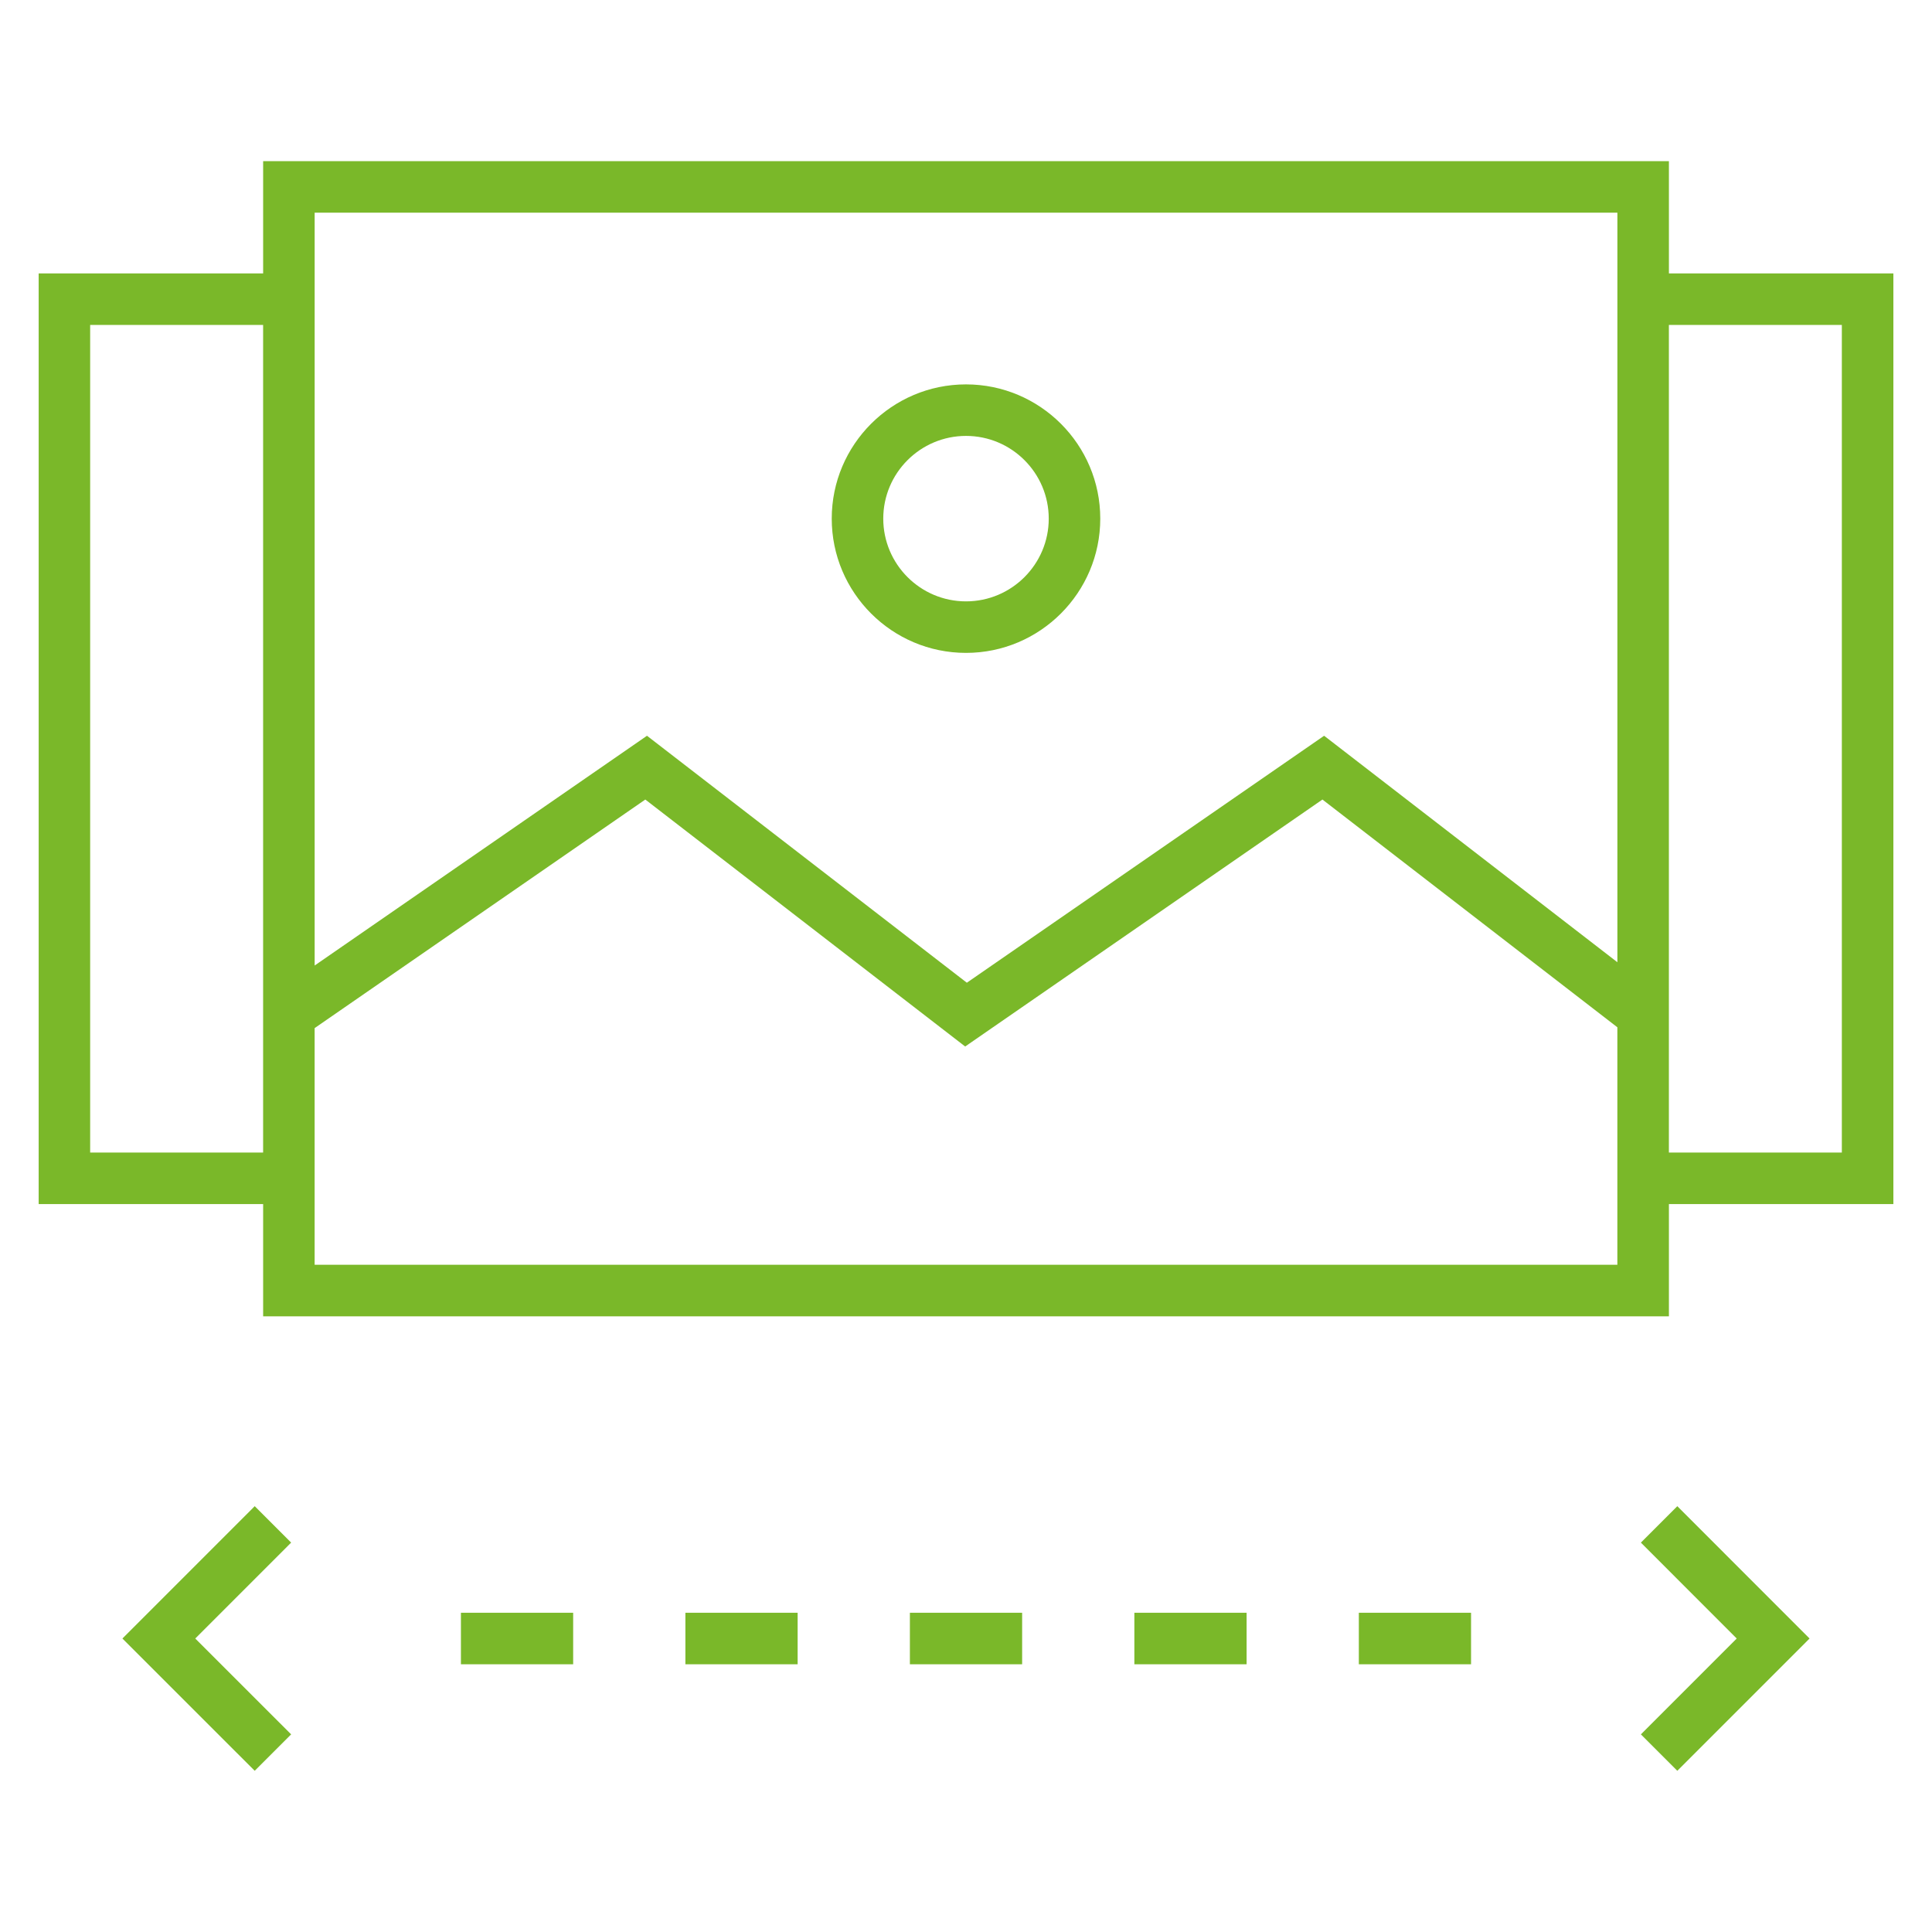 <?xml version="1.0" encoding="UTF-8"?>
<!-- Generator: Adobe Illustrator 16.0.3, SVG Export Plug-In . SVG Version: 6.00 Build 0)  -->
<svg xmlns="http://www.w3.org/2000/svg" xmlns:xlink="http://www.w3.org/1999/xlink" version="1.1" id="Capa_1" x="0px" y="0px" width="75px" height="75px" viewBox="8428.941 1379.825 75 75" xml:space="preserve">
<g>
	<path fill="#7AB829" d="M8493.728,1390.439v-4.357h-54.572v4.357h-8.714v36.128h8.714v4.357h54.572v-4.357h8.714v-36.128H8493.728z    M8491.728,1388.082v29.097l-11.385-8.792l-13.869,9.587l-12.417-9.587l-12.901,8.919v-29.225H8491.728z M8432.441,1424.567   v-32.128h6.714v32.128H8432.441z M8441.155,1428.924v-9.188l12.837-8.873l12.417,9.587l13.869-9.587l11.449,8.841v9.219H8441.155z    M8500.441,1424.567h-6.714v-32.128h6.714V1424.567z"></path>
	<path fill="#7AB829" d="M8466.441,1405.17c2.874,0,5.212-2.338,5.212-5.212c0-2.874-2.338-5.211-5.212-5.211   s-5.212,2.338-5.212,5.211C8461.229,1402.832,8463.567,1405.17,8466.441,1405.17z M8466.441,1396.747   c1.771,0,3.212,1.44,3.212,3.211s-1.44,3.212-3.212,3.212s-3.212-1.441-3.212-3.212S8464.67,1396.747,8466.441,1396.747z"></path>
	<rect x="8464.263" y="1442.432" fill="#7AB829" width="4.357" height="2"></rect>
	<rect x="8472.977" y="1442.432" fill="#7AB829" width="4.357" height="2"></rect>
	<rect x="8481.691" y="1442.432" fill="#7AB829" width="4.356" height="2"></rect>
	<rect x="8455.548" y="1442.432" fill="#7AB829" width="4.357" height="2"></rect>
	<rect x="8446.834" y="1442.432" fill="#7AB829" width="4.357" height="2"></rect>
	<polygon fill="#7AB829" points="8492.64,1439.709 8496.36,1443.432 8492.64,1447.153 8494.054,1448.567 8499.188,1443.432    8494.054,1438.295  "></polygon>
	<polygon fill="#7AB829" points="8438.829,1438.295 8433.693,1443.432 8438.829,1448.567 8440.243,1447.153 8436.521,1443.432    8440.243,1439.709  "></polygon>
</g>
</svg>

